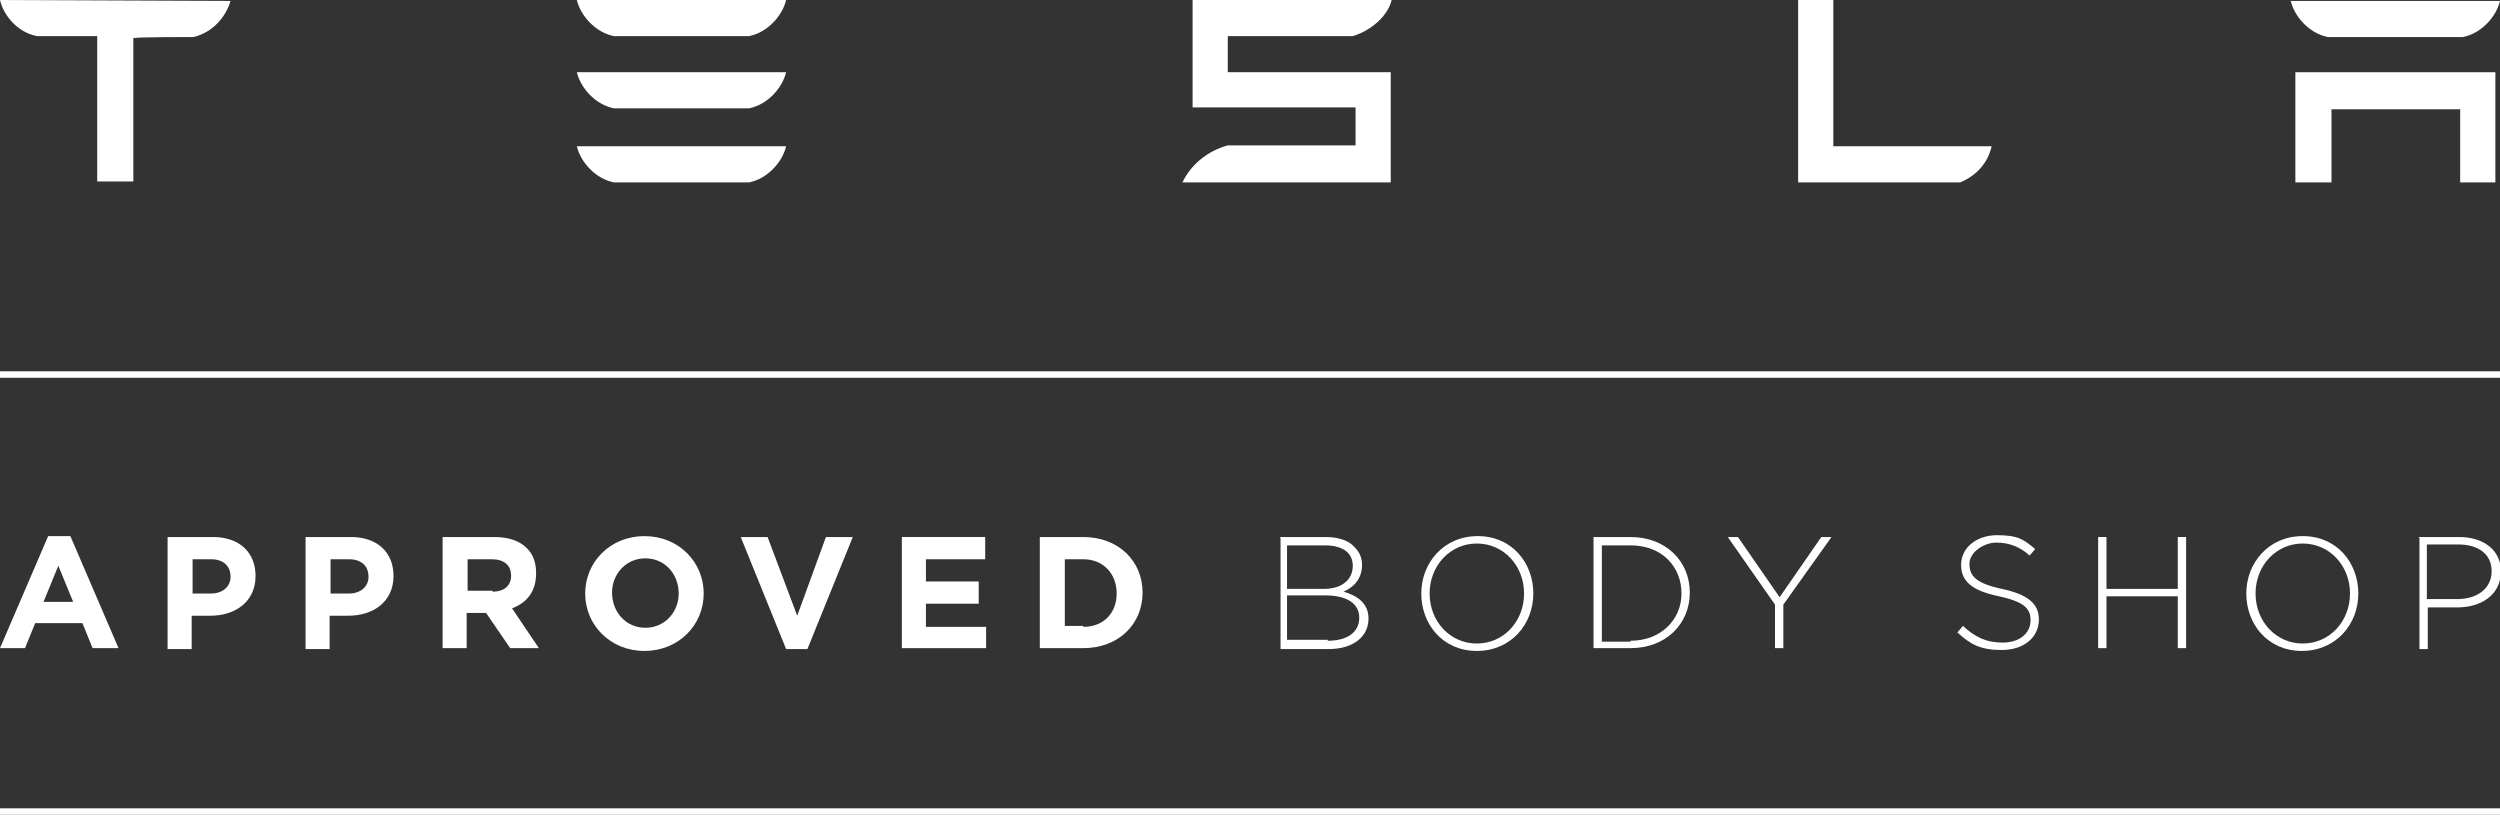 <?xml version="1.0" encoding="UTF-8"?>
<svg id="Layer_1" xmlns="http://www.w3.org/2000/svg" version="1.1" viewBox="0 0 270 88">
  <rect x="0" y="0" width="270" height="88" fill="#333333" stroke="none"/>
  <!-- Generator: Adobe Illustrator 29.1.0, SVG Export Plug-In . SVG Version: 2.1.0 Build 142)  -->
  <defs>
    <style>
      .st0 {
        fill: #fff;
      }
    </style>
  </defs>
  <g>
    <path class="st0" d="M0,0c.4,1.7,1.9,3.5,4,3.9h6.5v15.7h3.9V4.1h.3c0-.1,6.2-.1,6.2-.1,2.1-.5,3.5-2.2,4-3.9h0S0,0,0,0H0Z"/>
    <path class="st0" d="M211.7,19.7c1.9-.8,3-2.2,3.4-3.9h-17.1V0s-3.8,0-3.8,0v19.7h17.6Z"/>
    <path class="st0" d="M132.5,3.9h13.6c2-.6,3.8-2.2,4.2-3.9h-21.5v11.6h17.6v4.1h-13.8c-2.2.6-4,2.1-4.9,4h22.5V7.8h-17.6v-3.9Z"/>
  </g>
  <polygon class="st0" points="247.9 7.8 247.9 19.7 251.8 19.7 251.8 11.8 265.7 11.8 265.7 19.7 269.5 19.7 269.5 7.8 247.9 7.8"/>
  <g>
    <path class="st0" d="M66.2,3.9h14.7c2-.4,3.6-2.2,4-3.9h-22.6c.4,1.7,2,3.5,4,3.9"/>
    <path class="st0" d="M66.2,11.7h14.7c2-.4,3.6-2.2,4-3.9h-22.6c.4,1.7,2,3.5,4,3.9"/>
    <path class="st0" d="M66.2,19.7h14.7c2-.4,3.6-2.2,4-3.9h-22.6c.4,1.7,2,3.5,4,3.9"/>
    <path class="st0" d="M251.3,4h14.7c2-.4,3.6-2.2,4-3.9h-22.6c.4,1.7,2,3.5,4,3.9"/>
  </g>
  <rect class="st0" x="0" y="40.1" width="270" height=".7"/>
  <rect class="st0" x="0" y="87.3" width="270" height=".7"/>
  <path class="st0" d="M7.9,65l-1.6-3.9-1.6,3.9h3.2ZM5.2,57.9h2.4l5.2,12.1h-2.8l-1.1-2.7H3.8l-1.1,2.7H0l5.2-12.1Z"/>
  <g>
    <path class="st0" d="M22.8,64.1c1.3,0,2.1-.8,2.1-1.8h0c0-1.2-.8-1.9-2.1-1.9h-2v3.7h2.1ZM18.1,58h4.9c2.9,0,4.6,1.7,4.6,4.2h0c0,2.8-2.2,4.3-4.9,4.3h-2v3.6h-2.6v-12Z"/>
    <path class="st0" d="M37.7,64.1c1.3,0,2.1-.8,2.1-1.8h0c0-1.2-.8-1.9-2.1-1.9h-2v3.7h2.1ZM33,58h4.9c2.9,0,4.6,1.7,4.6,4.2h0c0,2.8-2.2,4.3-4.9,4.3h-2v3.6h-2.6v-12Z"/>
    <path class="st0" d="M53.2,63.9c1.3,0,2-.7,2-1.7h0c0-1.2-.8-1.8-2.1-1.8h-2.6v3.4h2.7ZM47.9,58h5.5c1.5,0,2.7.4,3.5,1.2.7.7,1,1.6,1,2.7h0c0,2-1,3.2-2.6,3.8l2.9,4.3h-3.1l-2.6-3.8h-2.1v3.8h-2.6v-12Z"/>
    <path class="st0" d="M73.3,64.1h0c0-2.1-1.5-3.8-3.6-3.8s-3.6,1.7-3.6,3.7h0c0,2.1,1.5,3.8,3.6,3.8s3.6-1.7,3.6-3.7M63.2,64.1h0c0-3.4,2.7-6.2,6.4-6.2s6.4,2.8,6.4,6.2h0c0,3.4-2.7,6.2-6.4,6.2s-6.4-2.8-6.4-6.2"/>
  </g>
  <polygon class="st0" points="80 58 82.9 58 86.1 66.5 89.2 58 92.1 58 87.2 70.1 84.9 70.1 80 58"/>
  <polygon class="st0" points="97.4 58 106.4 58 106.4 60.4 100 60.4 100 62.8 105.7 62.8 105.7 65.2 100 65.2 100 67.7 106.5 67.7 106.5 70 97.4 70 97.4 58"/>
  <g>
    <path class="st0" d="M117,67.7c2.2,0,3.6-1.5,3.6-3.6h0c0-2.2-1.5-3.7-3.6-3.7h-2v7.2h2ZM112.3,58h4.7c3.8,0,6.4,2.6,6.4,6h0c0,3.4-2.6,6-6.4,6h-4.7v-12Z"/>
    <path class="st0" d="M143.4,69.2c2.1,0,3.4-.9,3.4-2.5h0c0-1.5-1.3-2.4-3.7-2.4h-4.1v4.8h4.4ZM143,63.6c1.8,0,3.1-.9,3.1-2.5h0c0-1.4-1.1-2.2-3-2.2h-4.1v4.7h4ZM138.2,58h5c1.4,0,2.5.4,3.1,1.1.5.5.8,1.1.8,1.9h0c0,1.7-1.1,2.5-2,2.9,1.4.4,2.7,1.2,2.7,2.9h0c0,2-1.7,3.3-4.3,3.3h-5.2v-12Z"/>
    <path class="st0" d="M164.6,64.1h0c0-3-2.2-5.4-5.1-5.4s-5.1,2.4-5.1,5.4h0c0,3,2.2,5.4,5.1,5.4s5.1-2.4,5.1-5.4M153.5,64.1h0c0-3.3,2.4-6.2,6.1-6.2s6,2.9,6,6.2h0c0,3.3-2.4,6.2-6.1,6.2s-6-2.9-6-6.2"/>
    <path class="st0" d="M176.1,69.2c3.3,0,5.5-2.3,5.5-5.1h0c0-2.9-2.1-5.2-5.5-5.2h-3.1v10.4h3.1ZM172.1,58h4c3.8,0,6.4,2.6,6.4,6h0c0,3.4-2.6,6-6.4,6h-4v-12Z"/>
  </g>
  <polygon class="st0" points="191.7 65.3 186.6 58 187.7 58 192.2 64.5 196.7 58 197.8 58 192.6 65.3 192.6 70 191.7 70 191.7 65.3"/>
  <path class="st0" d="M211.4,68.3l.6-.7c1.3,1.2,2.5,1.8,4.3,1.8s3-1,3-2.4h0c0-1.3-.7-2-3.4-2.6-2.9-.6-4.1-1.6-4.1-3.4h0c0-1.8,1.6-3.2,3.9-3.2s2.9.5,4.1,1.5l-.6.7c-1.1-1-2.3-1.4-3.6-1.4s-2.9,1-2.9,2.3h0c0,1.3.7,2.1,3.5,2.7,2.8.6,4,1.6,4,3.3h0c0,2-1.7,3.3-4,3.3s-3.4-.6-4.8-1.9"/>
  <polygon class="st0" points="226.6 58 227.5 58 227.5 63.6 235.2 63.6 235.2 58 236.1 58 236.1 70 235.2 70 235.2 64.4 227.5 64.4 227.5 70 226.6 70 226.6 58"/>
  <g>
    <path class="st0" d="M253.8,64.1h0c0-3-2.2-5.4-5.1-5.4s-5.1,2.4-5.1,5.4h0c0,3,2.2,5.4,5.1,5.4s5.1-2.4,5.1-5.4M242.6,64.1h0c0-3.3,2.4-6.2,6.1-6.2s6,2.9,6,6.2h0c0,3.3-2.4,6.2-6.1,6.2s-6-2.9-6-6.2"/>
    <path class="st0" d="M265.4,64.7c2.2,0,3.7-1.2,3.7-3h0c0-1.9-1.5-2.9-3.6-2.9h-3.4v5.9h3.3ZM261.2,58h4.4c2.6,0,4.5,1.4,4.5,3.7h0c0,2.6-2.2,3.9-4.7,3.9h-3.2v4.5h-.9v-12Z"/>
  </g>
</svg>